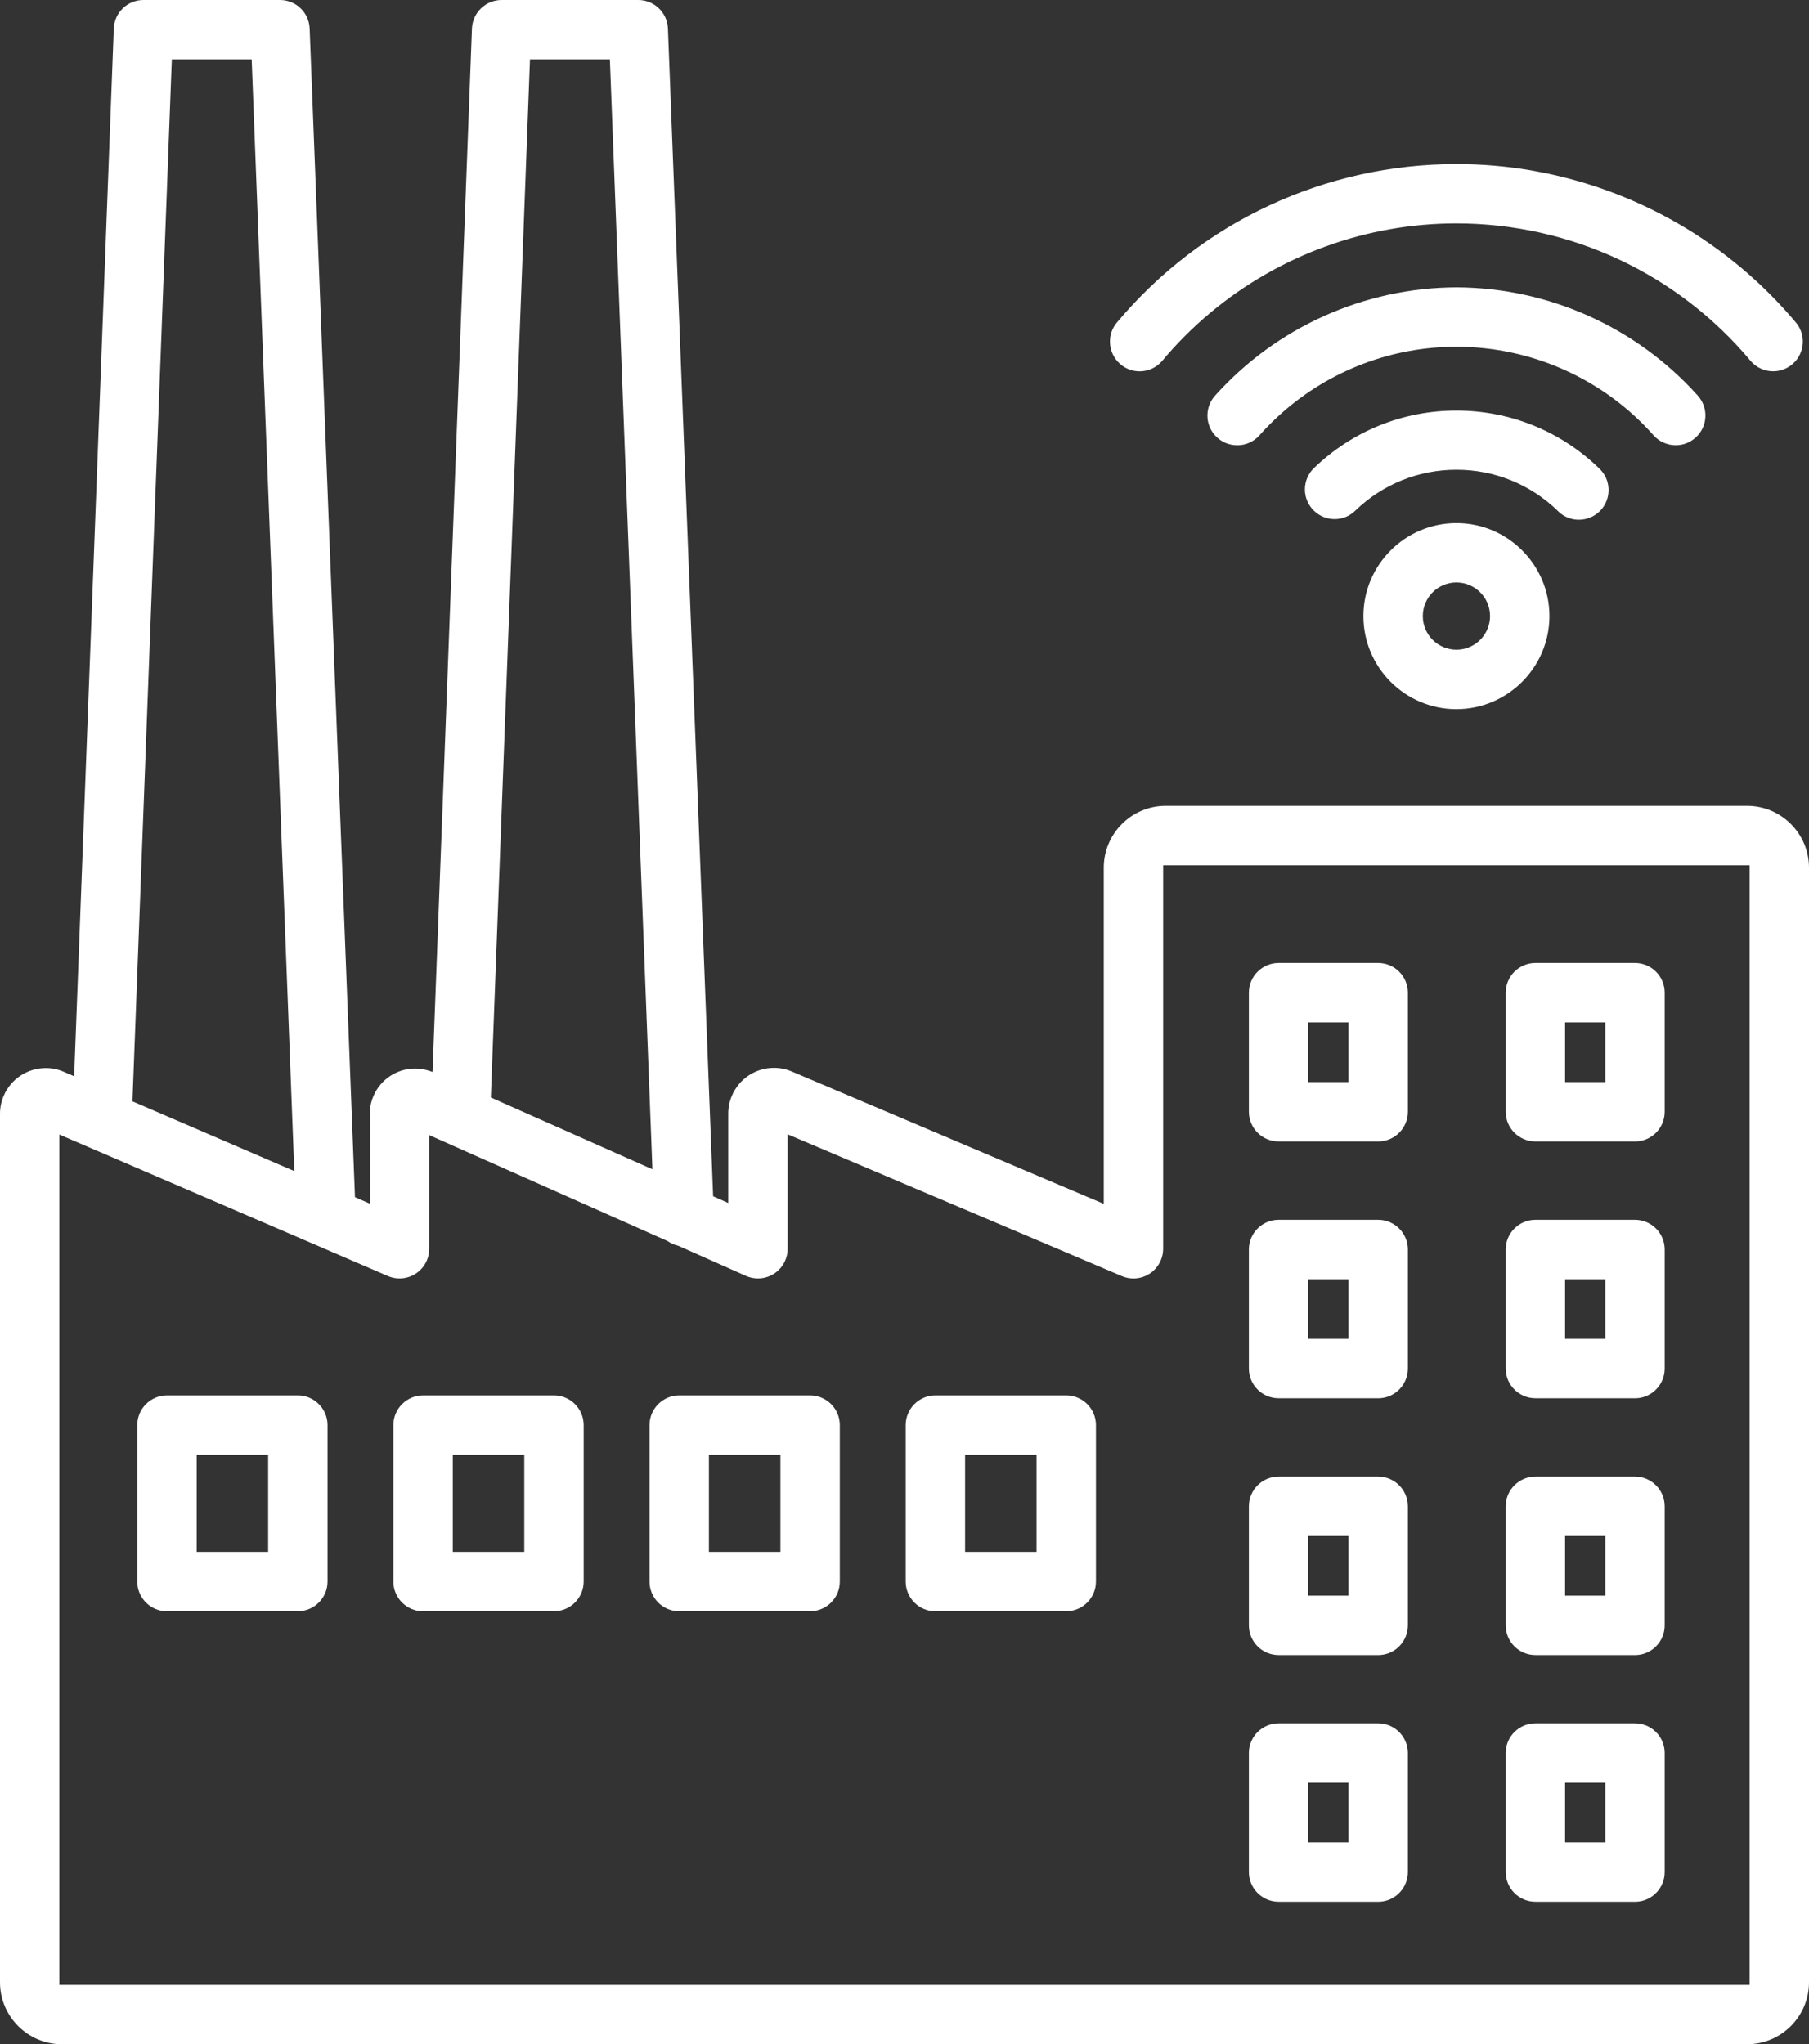 <?xml version="1.0" encoding="UTF-8"?> <svg xmlns="http://www.w3.org/2000/svg" xmlns:xlink="http://www.w3.org/1999/xlink" version="1.1" id="Layer_1" x="0px" y="0px" viewBox="0 0 450.8 509.46" style="enable-background:new 0 0 450.8 509.46;" xml:space="preserve"><rect x="0" y="0" width="450.8" height="509.46" fill="#333333" stroke="none"/> <style type="text/css"> .st0{fill:#FFFFFF;} </style> <g> <g> <path class="st0" d="M382.62,412.47c-4.08,0-7.4-3.32-7.4-7.4V375.4c0-4.08,3.32-7.4,7.4-7.4h24.82c4.08,0,7.4,3.32,7.4,7.4v29.68 c0,3.96-3.13,7.21-7.05,7.39H382.62z M390.02,397.67h10.02V382.8h-10.02V397.67z M318.62,412.47c-4.08,0-7.4-3.32-7.4-7.4V375.4 c0-4.08,3.32-7.4,7.4-7.4h24.82c4.08,0,7.4,3.32,7.4,7.4v29.68c0,3.96-3.13,7.21-7.05,7.39H318.62z M326.02,397.67h10.02V382.8 h-10.02V397.67z M382.62,473.95c-4.08,0-7.4-3.32-7.4-7.4v-29.67c0-4.08,3.32-7.4,7.4-7.4h24.82c4.08,0,7.4,3.32,7.4,7.4v29.68 c0,3.96-3.13,7.21-7.05,7.39H382.62z M390.02,459.15h10.02v-14.87h-10.02V459.15z M318.62,473.95c-4.08,0-7.4-3.32-7.4-7.4v-29.67 c0-4.08,3.32-7.4,7.4-7.4h24.82c4.08,0,7.4,3.32,7.4,7.4v29.68c0,3.96-3.13,7.21-7.05,7.39H318.62z M326.02,459.15h10.02v-14.87 h-10.02V459.15z M233.1,401.56c-4.08,0-7.4-3.32-7.4-7.4v-39c0-4.08,3.32-7.4,7.4-7.4h32.61c4.08,0,7.4,3.32,7.4,7.4v38.99 c0,4.08-3.32,7.4-7.4,7.4h-0.6v0.01H233.1z M240.5,386.76h17.81v-24.2H240.5V386.76z M169.26,401.56c-4.08,0-7.4-3.32-7.4-7.4v-39 c0-4.08,3.32-7.4,7.4-7.4h32.62c4.08,0,7.4,3.32,7.4,7.4v38.99c0,4.08-3.32,7.4-7.4,7.4h-0.6v0.01H169.26z M176.66,386.76h17.82 v-24.2h-17.82V386.76z M105.43,401.56c-4.08,0-7.4-3.32-7.4-7.4v-39c0-4.08,3.32-7.4,7.4-7.4h32.62c4.08,0,7.4,3.32,7.4,7.4v38.99 c0,4.08-3.32,7.4-7.4,7.4h-0.6v0.01H105.43z M112.83,386.76h17.82v-24.2h-17.82V386.76z M41.61,401.56c-4.08,0-7.4-3.32-7.4-7.4 v-39c0-4.08,3.32-7.4,7.4-7.4h32.61c4.08,0,7.4,3.32,7.4,7.4v38.99c0,4.08-3.32,7.4-7.4,7.4h-0.6v0.01H41.61z M49.01,386.76h17.81 v-24.2H49.01V386.76z M382.62,348.47c-4.08,0-7.4-3.32-7.4-7.4V311.4c0-4.08,3.32-7.4,7.4-7.4h24.82c4.08,0,7.4,3.32,7.4,7.4 v29.68c0,3.96-3.13,7.21-7.05,7.39H382.62z M390.02,333.67h10.02V318.8h-10.02V333.67z M318.62,348.47c-4.08,0-7.4-3.32-7.4-7.4 V311.4c0-4.08,3.32-7.4,7.4-7.4h24.82c4.08,0,7.4,3.32,7.4,7.4v29.68c0,3.96-3.13,7.21-7.05,7.39H318.62z M326.02,333.67h10.02 V318.8h-10.02V333.67z M382.62,284.47c-4.08,0-7.4-3.32-7.4-7.4V247.4c0-4.08,3.32-7.4,7.4-7.4h24.82c4.08,0,7.4,3.32,7.4,7.4 v29.68c0,3.96-3.13,7.21-7.05,7.39H382.62z M390.02,269.67h10.02V254.8h-10.02V269.67z M318.62,284.47c-4.08,0-7.4-3.32-7.4-7.4 V247.4c0-4.08,3.32-7.4,7.4-7.4h24.82c4.08,0,7.4,3.32,7.4,7.4v29.68c0,3.96-3.13,7.21-7.05,7.39H318.62z M326.02,269.67h10.02 V254.8h-10.02V269.67z"></path> <path class="st0" d="M15.4,509.46c-8.48-0.01-15.39-6.92-15.4-15.4V277.58c0-1.56,0.31-3.07,0.93-4.5c1.8-4.19,5.92-6.9,10.48-6.9 c1.52,0,3,0.3,4.4,0.89l0.1,0.04l2.57,1.11L28.36,7.05C28.55,3.1,31.79,0,35.75,0h34.03c3.95,0,7.2,3.1,7.38,7.05l11.3,291.31 l3.69,1.6v-22.31c-0.01-1.25,0.19-2.48,0.59-3.66c1.55-4.6,5.85-7.69,10.7-7.69c1.22,0,2.43,0.2,3.6,0.59l0.75,0.25l9.82-260.1 C117.81,3.1,121.06,0,125.02,0h34.02c3.96,0,7.21,3.09,7.4,7.04l11.27,291.09l3.77,1.68v-22.27c0-1.54,0.3-3.04,0.9-4.45 c1.79-4.23,5.91-6.96,10.5-6.96c1.53,0,3.02,0.3,4.44,0.91l77.74,32.98v-83.79c0.01-8.48,6.92-15.39,15.4-15.4H435.4 c8.48,0.01,15.39,6.92,15.4,15.4v277.83c-0.01,8.48-6.92,15.39-15.4,15.4h0H15.4z M14.8,494.66H436V215.64H289.86v95.58 c0,0.99-0.2,1.96-0.59,2.88c-1.16,2.74-3.84,4.52-6.82,4.52c-0.99,0-1.96-0.2-2.88-0.59l-83.29-35.34v28.51 c0,1.05-0.21,2.06-0.64,3.02c-1.19,2.67-3.84,4.39-6.76,4.39c-1.04,0-2.05-0.22-3.01-0.64l-16.93-7.53l-0.06-0.01 c-0.9-0.21-1.74-0.58-2.5-1.11l-0.05-0.03l-59.37-26.4v28.32c0,1.01-0.2,2-0.6,2.93c-1.17,2.72-3.84,4.47-6.8,4.47 c-1.01,0-1.99-0.2-2.93-0.61l-74.47-32.08l-7.37-3.17V494.66z M33.01,274.48l40.33,17.38L62.72,14.8H42.82L33.01,274.48z M122.32,273.52l40.26,17.89L151.98,14.8h-19.91L122.32,273.52z M284,92.54c-1.81,0-3.55-0.66-4.91-1.87 c-3.05-2.71-3.33-7.4-0.62-10.45c21.03-25,51.83-39.33,84.52-39.33c25.92,0,51.13,9.2,71,25.92c4.83,4.06,9.34,8.57,13.4,13.4 c1.32,1.49,1.98,3.39,1.86,5.36c-0.12,1.97-1,3.78-2.47,5.09c-1.36,1.2-3.1,1.87-4.91,1.87c-2.12,0-4.14-0.91-5.54-2.49 c-18.2-21.83-44.98-34.36-73.44-34.36c-22.29,0-44.01,7.87-61.16,22.17c-4.41,3.68-8.52,7.78-12.2,12.2 C288.14,91.63,286.12,92.54,284,92.54z"></path> <path class="st0" d="M308.29,110.96c-1.98,0-3.84-0.77-5.23-2.17c-1.4-1.4-2.17-3.26-2.17-5.23c0-1.86,0.7-3.65,1.96-5.02 c15.3-17.04,37.2-26.85,60.1-26.93c22.88,0.08,44.78,9.89,60.07,26.92c1.34,1.46,2.04,3.35,1.96,5.33 c-0.08,1.98-0.93,3.8-2.38,5.14c-1.37,1.26-3.15,1.96-5.01,1.96c-2.06,0-4.05-0.87-5.45-2.39 c-12.45-14.08-30.39-22.15-49.21-22.15c-16.03,0-31.47,5.85-43.49,16.49c-2,1.77-3.92,3.69-5.69,5.69 c-1.39,1.51-3.37,2.37-5.43,2.37H308.29z"></path> <path class="st0" d="M393.46,129.53c-1.86,0-3.64-0.69-5.01-1.96c-0.11-0.1-0.21-0.2-0.31-0.31c-6.81-6.58-15.75-10.19-25.2-10.19 s-18.39,3.61-25.19,10.18c-1.39,1.37-3.22,2.12-5.17,2.12c-4.08,0-7.4-3.33-7.4-7.41c0-1.98,0.81-3.9,2.23-5.28 c9.58-9.26,22.2-14.36,35.53-14.36c13.33,0,25.94,5.1,35.52,14.36c1.46,1.35,2.31,3.17,2.39,5.15c0.08,1.98-0.61,3.86-1.95,5.32 C397.51,128.66,395.52,129.53,393.46,129.53z"></path> <path class="st0" d="M362.94,176.73c-12.78,0-23.18-10.4-23.18-23.18s10.4-23.18,23.18-23.18c12.78,0,23.18,10.4,23.18,23.18 C386.11,166.31,375.71,176.71,362.94,176.73L362.94,176.73z M362.94,145.16c-4.62,0-8.38,3.76-8.38,8.38 c0,4.62,3.76,8.38,8.38,8.38s8.38-3.76,8.38-8.38C371.32,148.92,367.55,145.16,362.94,145.16L362.94,145.16z"></path> </g> </g> </svg> 